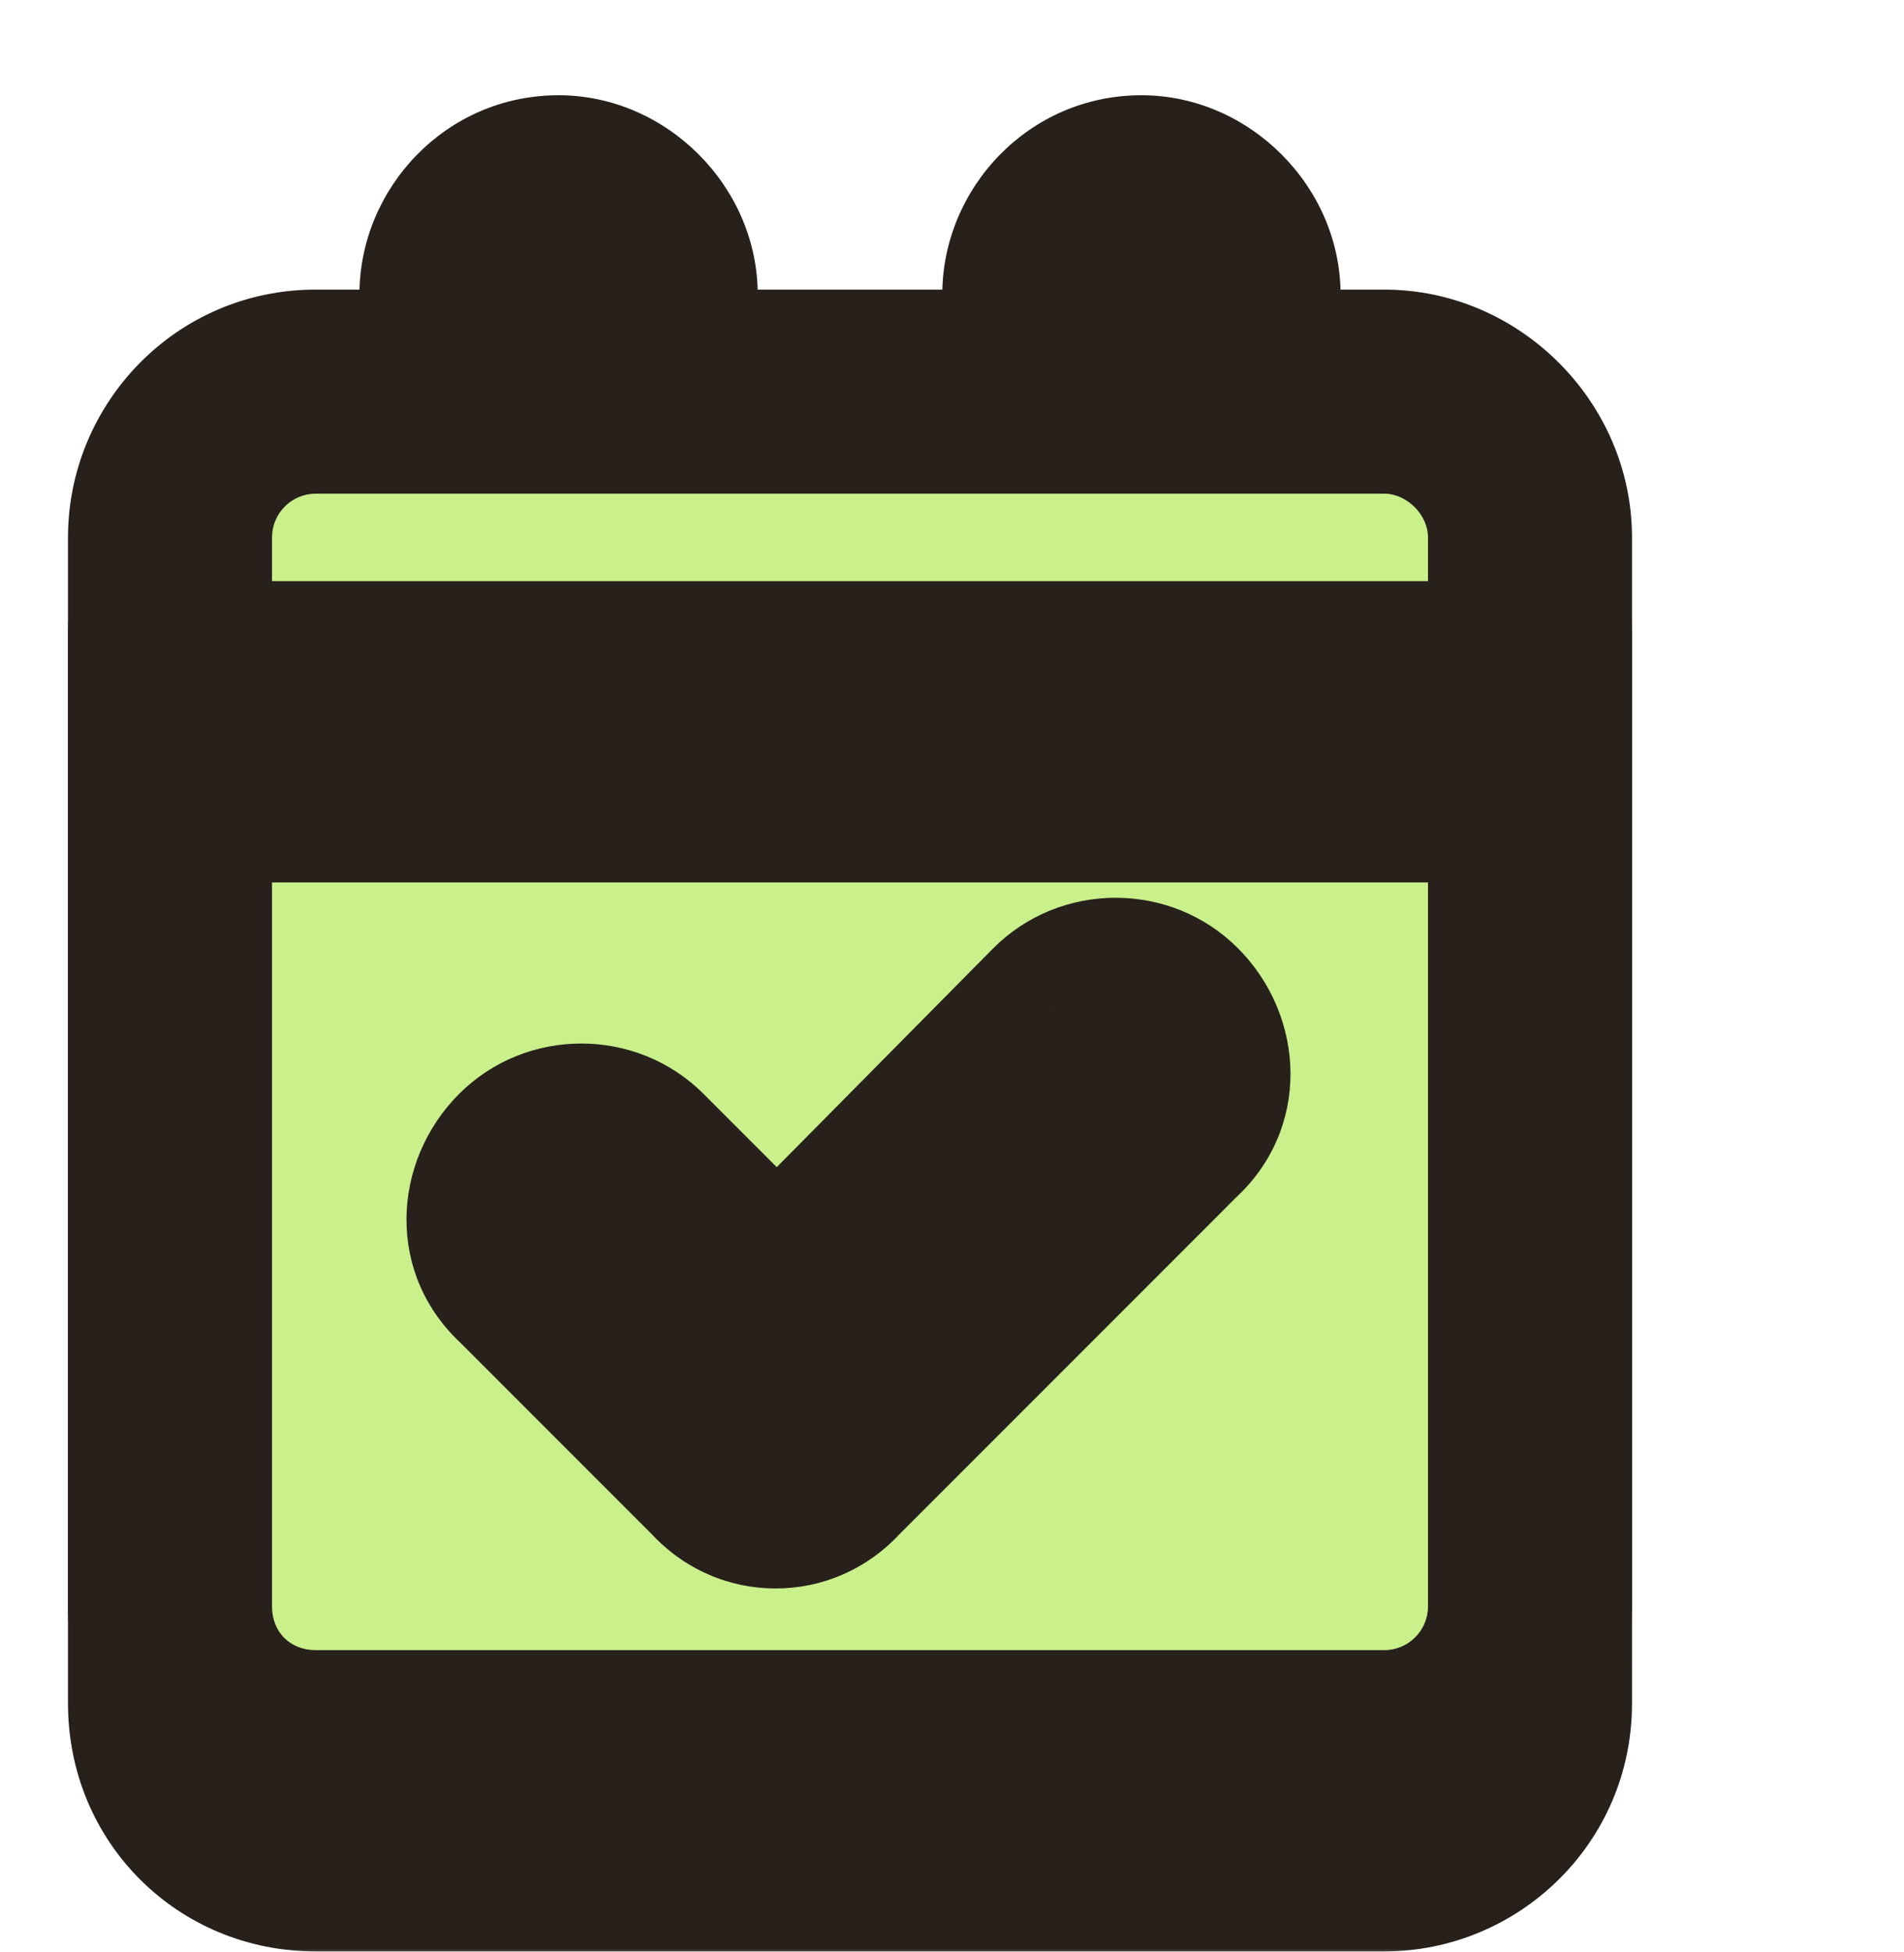 <svg width="120" height="123" viewBox="0 0 120 123" fill="none" xmlns="http://www.w3.org/2000/svg">
<mask id="path-1-outside-1_106_317" maskUnits="userSpaceOnUse" x="3.714" y="11.266" width="100" height="112" fill="black">
<rect fill="white" x="3.714" y="11.266" width="100" height="112"/>
<path d="M41.327 24.674V30.797H65.816V24.674C65.816 21.422 68.495 18.552 71.939 18.552C75.191 18.552 78.061 21.422 78.061 24.674V30.797H87.245C92.219 30.797 96.428 35.006 96.428 39.98V49.164H10.714V39.98C10.714 35.006 14.732 30.797 19.898 30.797H29.082V24.674C29.082 21.422 31.76 18.552 35.204 18.552C38.457 18.552 41.327 21.422 41.327 24.674ZM10.714 55.286H96.428V107.327C96.428 112.493 92.219 116.511 87.245 116.511H19.898C14.732 116.511 10.714 112.493 10.714 107.327V55.286ZM73.469 76.906C75.383 75.184 75.383 72.315 73.469 70.401C71.747 68.679 68.877 68.679 67.156 70.401L48.98 88.769L39.796 79.585C38.074 77.863 35.204 77.863 33.482 79.585C31.569 81.498 31.569 84.368 33.482 86.09L45.727 98.335C47.449 100.248 50.319 100.248 52.041 98.335L73.469 76.906Z"/>
</mask>
<path d="M41.327 24.674V30.797H65.816V24.674C65.816 21.422 68.495 18.552 71.939 18.552C75.191 18.552 78.061 21.422 78.061 24.674V30.797H87.245C92.219 30.797 96.428 35.006 96.428 39.98V49.164H10.714V39.98C10.714 35.006 14.732 30.797 19.898 30.797H29.082V24.674C29.082 21.422 31.76 18.552 35.204 18.552C38.457 18.552 41.327 21.422 41.327 24.674ZM10.714 55.286H96.428V107.327C96.428 112.493 92.219 116.511 87.245 116.511H19.898C14.732 116.511 10.714 112.493 10.714 107.327V55.286ZM73.469 76.906C75.383 75.184 75.383 72.315 73.469 70.401C71.747 68.679 68.877 68.679 67.156 70.401L48.98 88.769L39.796 79.585C38.074 77.863 35.204 77.863 33.482 79.585C31.569 81.498 31.569 84.368 33.482 86.09L45.727 98.335C47.449 100.248 50.319 100.248 52.041 98.335L73.469 76.906Z" fill="#CAF08C"/>
<path d="M41.327 30.797H34.898V37.225H41.327V30.797ZM65.816 30.797V37.225H72.245V30.797H65.816ZM78.061 30.797H71.633V37.225H78.061V30.797ZM96.428 49.164V55.593H102.857V49.164H96.428ZM10.714 49.164H4.286V55.593H10.714V49.164ZM29.082 30.797V37.225H35.51V30.797H29.082ZM10.714 55.286V48.858H4.286V55.286H10.714ZM96.428 55.286H102.857V48.858H96.428V55.286ZM73.469 76.906L69.169 72.128L69.043 72.241L68.924 72.361L73.469 76.906ZM67.156 70.401L62.61 65.856L62.598 65.868L62.586 65.879L67.156 70.401ZM48.98 88.769L44.434 93.314L49.003 97.884L53.549 93.29L48.98 88.769ZM33.482 86.09L38.028 81.544L37.908 81.425L37.783 81.312L33.482 86.09ZM45.727 98.335L50.505 94.034L50.392 93.909L50.273 93.789L45.727 98.335ZM52.041 98.335L47.495 93.789L47.376 93.909L47.262 94.034L52.041 98.335ZM34.898 24.674V30.797H47.755V24.674H34.898ZM41.327 37.225H65.816V24.368H41.327V37.225ZM72.245 30.797V24.674H59.388V30.797H72.245ZM72.245 24.674C72.245 24.821 72.19 24.88 72.18 24.89C72.168 24.903 72.141 24.925 72.093 24.946C72.039 24.97 71.981 24.98 71.939 24.98V12.123C64.815 12.123 59.388 18.002 59.388 24.674H72.245ZM71.939 24.98C71.8 24.98 71.71 24.949 71.677 24.934C71.648 24.922 71.654 24.92 71.674 24.939C71.693 24.959 71.691 24.965 71.678 24.936C71.664 24.902 71.633 24.813 71.633 24.674H84.49C84.49 17.871 78.742 12.123 71.939 12.123V24.98ZM71.633 24.674V30.797H84.49V24.674H71.633ZM78.061 37.225H87.245V24.368H78.061V37.225ZM87.245 37.225C88.669 37.225 90 38.556 90 39.98H102.857C102.857 31.456 95.77 24.368 87.245 24.368V37.225ZM90 39.98V49.164H102.857V39.98H90ZM96.428 42.736H10.714V55.593H96.428V42.736ZM17.143 49.164V39.98H4.286V49.164H17.143ZM17.143 39.98C17.143 38.469 18.369 37.225 19.898 37.225V24.368C11.095 24.368 4.286 31.543 4.286 39.98H17.143ZM19.898 37.225H29.082V24.368H19.898V37.225ZM35.51 30.797V24.674H22.653V30.797H35.51ZM35.51 24.674C35.51 24.821 35.455 24.88 35.446 24.89C35.433 24.903 35.407 24.925 35.359 24.946C35.304 24.97 35.246 24.98 35.204 24.98V12.123C28.08 12.123 22.653 18.002 22.653 24.674H35.51ZM35.204 24.98C35.066 24.98 34.976 24.949 34.942 24.934C34.913 24.922 34.92 24.92 34.939 24.939C34.959 24.959 34.956 24.965 34.944 24.936C34.929 24.902 34.898 24.813 34.898 24.674H47.755C47.755 17.871 42.007 12.123 35.204 12.123V24.98ZM10.714 61.715H96.428V48.858H10.714V61.715ZM90 55.286V107.327H102.857V55.286H90ZM90 107.327C90 108.856 88.757 110.082 87.245 110.082V122.94C95.682 122.94 102.857 116.13 102.857 107.327H90ZM87.245 110.082H19.898V122.94H87.245V110.082ZM19.898 110.082C18.282 110.082 17.143 108.943 17.143 107.327H4.286C4.286 116.044 11.182 122.94 19.898 122.94V110.082ZM17.143 107.327V55.286H4.286V107.327H17.143ZM77.77 81.685C82.661 77.283 82.298 70.139 78.015 65.856L68.924 74.947C68.726 74.749 68.476 74.33 68.476 73.726C68.476 73.102 68.751 72.504 69.169 72.128L77.77 81.685ZM78.015 65.856C73.783 61.623 66.842 61.623 62.61 65.856L71.701 74.947C71.278 75.37 70.755 75.538 70.312 75.538C69.87 75.538 69.347 75.37 68.924 74.947L78.015 65.856ZM62.586 65.879L44.41 84.247L53.549 93.29L71.725 74.923L62.586 65.879ZM53.525 84.223L44.342 75.039L35.25 84.131L44.434 93.314L53.525 84.223ZM44.342 75.039C40.109 70.807 33.169 70.807 28.936 75.039L38.028 84.131C37.604 84.554 37.081 84.722 36.639 84.722C36.197 84.722 35.674 84.554 35.25 84.131L44.342 75.039ZM28.936 75.039C24.653 79.323 24.29 86.466 29.182 90.868L37.783 81.312C38.2 81.688 38.476 82.285 38.476 82.909C38.476 83.513 38.226 83.933 38.028 84.131L28.936 75.039ZM28.936 90.636L41.181 102.881L50.273 93.789L38.028 81.544L28.936 90.636ZM40.949 102.635C45.224 107.386 52.543 107.386 56.819 102.635L47.262 94.034C47.625 93.631 48.217 93.341 48.884 93.341C49.551 93.341 50.142 93.631 50.505 94.034L40.949 102.635ZM56.587 102.881L78.015 81.452L68.924 72.361L47.495 93.789L56.587 102.881Z" fill="#27201B" mask="url(#path-1-outside-1_106_317)"/>
<path d="M41.327 24.674V30.797H65.816V24.674C65.816 21.422 68.495 18.552 71.939 18.552C75.191 18.552 78.061 21.422 78.061 24.674V30.797H87.245C92.219 30.797 96.428 35.006 96.428 39.98V49.164H10.714V39.98C10.714 35.006 14.732 30.797 19.898 30.797H29.082V24.674C29.082 21.422 31.76 18.552 35.204 18.552C38.457 18.552 41.327 21.422 41.327 24.674ZM10.714 55.286H96.428V107.327C96.428 112.493 92.219 116.511 87.245 116.511H19.898C14.732 116.511 10.714 112.493 10.714 107.327V55.286ZM73.469 76.906C75.383 75.184 75.383 72.315 73.469 70.401C71.747 68.679 68.877 68.679 67.156 70.401L48.98 88.769L39.796 79.585C38.074 77.863 35.204 77.863 33.482 79.585C31.569 81.498 31.569 84.368 33.482 86.09L45.727 98.335C47.449 100.248 50.319 100.248 52.041 98.335L73.469 76.906Z" fill="#CAF08C"/>
<mask id="path-4-outside-2_106_317" maskUnits="userSpaceOnUse" x="3.714" y="5.143" width="100" height="112" fill="black">
<rect fill="white" x="3.714" y="5.143" width="100" height="112"/>
<path d="M41.327 18.551V24.674H65.816V18.551C65.816 15.299 68.495 12.429 71.939 12.429C75.191 12.429 78.061 15.299 78.061 18.551V24.674H87.245C92.219 24.674 96.428 28.883 96.428 33.857V43.041H10.714V33.857C10.714 28.883 14.732 24.674 19.898 24.674H29.082V18.551C29.082 15.299 31.76 12.429 35.204 12.429C38.457 12.429 41.327 15.299 41.327 18.551ZM10.714 49.163H96.428V101.204C96.428 106.37 92.219 110.388 87.245 110.388H19.898C14.732 110.388 10.714 106.37 10.714 101.204V49.163ZM73.469 70.783C75.383 69.061 75.383 66.192 73.469 64.278C71.747 62.556 68.877 62.556 67.156 64.278L48.98 82.646L39.796 73.462C38.074 71.74 35.204 71.74 33.482 73.462C31.569 75.375 31.569 78.245 33.482 79.967L45.727 92.212C47.449 94.125 50.319 94.125 52.041 92.212L73.469 70.783Z"/>
</mask>
<path d="M41.327 18.551V24.674H65.816V18.551C65.816 15.299 68.495 12.429 71.939 12.429C75.191 12.429 78.061 15.299 78.061 18.551V24.674H87.245C92.219 24.674 96.428 28.883 96.428 33.857V43.041H10.714V33.857C10.714 28.883 14.732 24.674 19.898 24.674H29.082V18.551C29.082 15.299 31.76 12.429 35.204 12.429C38.457 12.429 41.327 15.299 41.327 18.551ZM10.714 49.163H96.428V101.204C96.428 106.37 92.219 110.388 87.245 110.388H19.898C14.732 110.388 10.714 106.37 10.714 101.204V49.163ZM73.469 70.783C75.383 69.061 75.383 66.192 73.469 64.278C71.747 62.556 68.877 62.556 67.156 64.278L48.98 82.646L39.796 73.462C38.074 71.74 35.204 71.74 33.482 73.462C31.569 75.375 31.569 78.245 33.482 79.967L45.727 92.212C47.449 94.125 50.319 94.125 52.041 92.212L73.469 70.783Z" fill="#CAF08C"/>
<path d="M41.327 24.674H34.898V31.102H41.327V24.674ZM65.816 24.674V31.102H72.245V24.674H65.816ZM78.061 24.674H71.633V31.102H78.061V24.674ZM96.428 43.041V49.47H102.857V43.041H96.428ZM10.714 43.041H4.286V49.47H10.714V43.041ZM29.082 24.674V31.102H35.51V24.674H29.082ZM10.714 49.163V42.735H4.286V49.163H10.714ZM96.428 49.163H102.857V42.735H96.428V49.163ZM73.469 70.783L69.169 66.005L69.043 66.118L68.924 66.238L73.469 70.783ZM67.156 64.278L62.61 59.733L62.598 59.745L62.586 59.756L67.156 64.278ZM48.98 82.646L44.434 87.191L49.003 91.761L53.549 87.167L48.98 82.646ZM33.482 79.967L38.028 75.421L37.908 75.302L37.783 75.189L33.482 79.967ZM45.727 92.212L50.505 87.912L50.392 87.786L50.273 87.666L45.727 92.212ZM52.041 92.212L47.495 87.666L47.376 87.786L47.262 87.912L52.041 92.212ZM34.898 18.551V24.674H47.755V18.551H34.898ZM41.327 31.102H65.816V18.245H41.327V31.102ZM72.245 24.674V18.551H59.388V24.674H72.245ZM72.245 18.551C72.245 18.698 72.19 18.757 72.18 18.767C72.168 18.78 72.141 18.802 72.093 18.823C72.039 18.847 71.981 18.857 71.939 18.857V6C64.815 6 59.388 11.879 59.388 18.551H72.245ZM71.939 18.857C71.8 18.857 71.71 18.826 71.677 18.811C71.648 18.799 71.654 18.797 71.674 18.816C71.693 18.835 71.691 18.842 71.678 18.813C71.664 18.779 71.633 18.69 71.633 18.551H84.49C84.49 11.748 78.742 6 71.939 6V18.857ZM71.633 18.551V24.674H84.49V18.551H71.633ZM78.061 31.102H87.245V18.245H78.061V31.102ZM87.245 31.102C88.669 31.102 90 32.433 90 33.857H102.857C102.857 25.332 95.77 18.245 87.245 18.245V31.102ZM90 33.857V43.041H102.857V33.857H90ZM96.428 36.612H10.714V49.47H96.428V36.612ZM17.143 43.041V33.857H4.286V43.041H17.143ZM17.143 33.857C17.143 32.346 18.369 31.102 19.898 31.102V18.245C11.095 18.245 4.286 25.42 4.286 33.857H17.143ZM19.898 31.102H29.082V18.245H19.898V31.102ZM35.51 24.674V18.551H22.653V24.674H35.51ZM35.51 18.551C35.51 18.698 35.455 18.757 35.446 18.767C35.433 18.78 35.407 18.802 35.359 18.823C35.304 18.847 35.246 18.857 35.204 18.857V6C28.08 6 22.653 11.879 22.653 18.551H35.51ZM35.204 18.857C35.066 18.857 34.976 18.826 34.942 18.811C34.913 18.799 34.92 18.797 34.939 18.816C34.959 18.835 34.956 18.842 34.944 18.813C34.929 18.779 34.898 18.69 34.898 18.551H47.755C47.755 11.748 42.007 6 35.204 6V18.857ZM10.714 55.592H96.428V42.735H10.714V55.592ZM90 49.163V101.204H102.857V49.163H90ZM90 101.204C90 102.733 88.757 103.959 87.245 103.959V116.817C95.682 116.817 102.857 110.007 102.857 101.204H90ZM87.245 103.959H19.898V116.817H87.245V103.959ZM19.898 103.959C18.282 103.959 17.143 102.82 17.143 101.204H4.286C4.286 109.921 11.182 116.817 19.898 116.817V103.959ZM17.143 101.204V49.163H4.286V101.204H17.143ZM77.77 75.562C82.661 71.16 82.298 64.016 78.015 59.733L68.924 68.824C68.726 68.626 68.476 68.207 68.476 67.603C68.476 66.979 68.751 66.381 69.169 66.005L77.77 75.562ZM78.015 59.733C73.783 55.5 66.842 55.5 62.61 59.733L71.701 68.824C71.278 69.247 70.755 69.415 70.312 69.415C69.87 69.415 69.347 69.247 68.924 68.824L78.015 59.733ZM62.586 59.756L44.41 78.124L53.549 87.167L71.725 68.8L62.586 59.756ZM53.525 78.1L44.342 68.916L35.25 78.008L44.434 87.191L53.525 78.1ZM44.342 68.916C40.109 64.684 33.169 64.684 28.936 68.916L38.028 78.008C37.604 78.431 37.081 78.599 36.639 78.599C36.197 78.599 35.674 78.431 35.25 78.008L44.342 68.916ZM28.936 68.916C24.653 73.2 24.29 80.343 29.182 84.745L37.783 75.189C38.2 75.564 38.476 76.162 38.476 76.786C38.476 77.39 38.226 77.81 38.028 78.008L28.936 68.916ZM28.936 84.513L41.181 96.758L50.273 87.666L38.028 75.421L28.936 84.513ZM40.949 96.512C45.224 101.263 52.543 101.263 56.819 96.512L47.262 87.912C47.625 87.508 48.217 87.218 48.884 87.218C49.551 87.218 50.142 87.508 50.505 87.912L40.949 96.512ZM56.587 96.758L78.015 75.329L68.924 66.238L47.495 87.666L56.587 96.758Z" fill="#27201B" mask="url(#path-4-outside-2_106_317)"/>
</svg>
